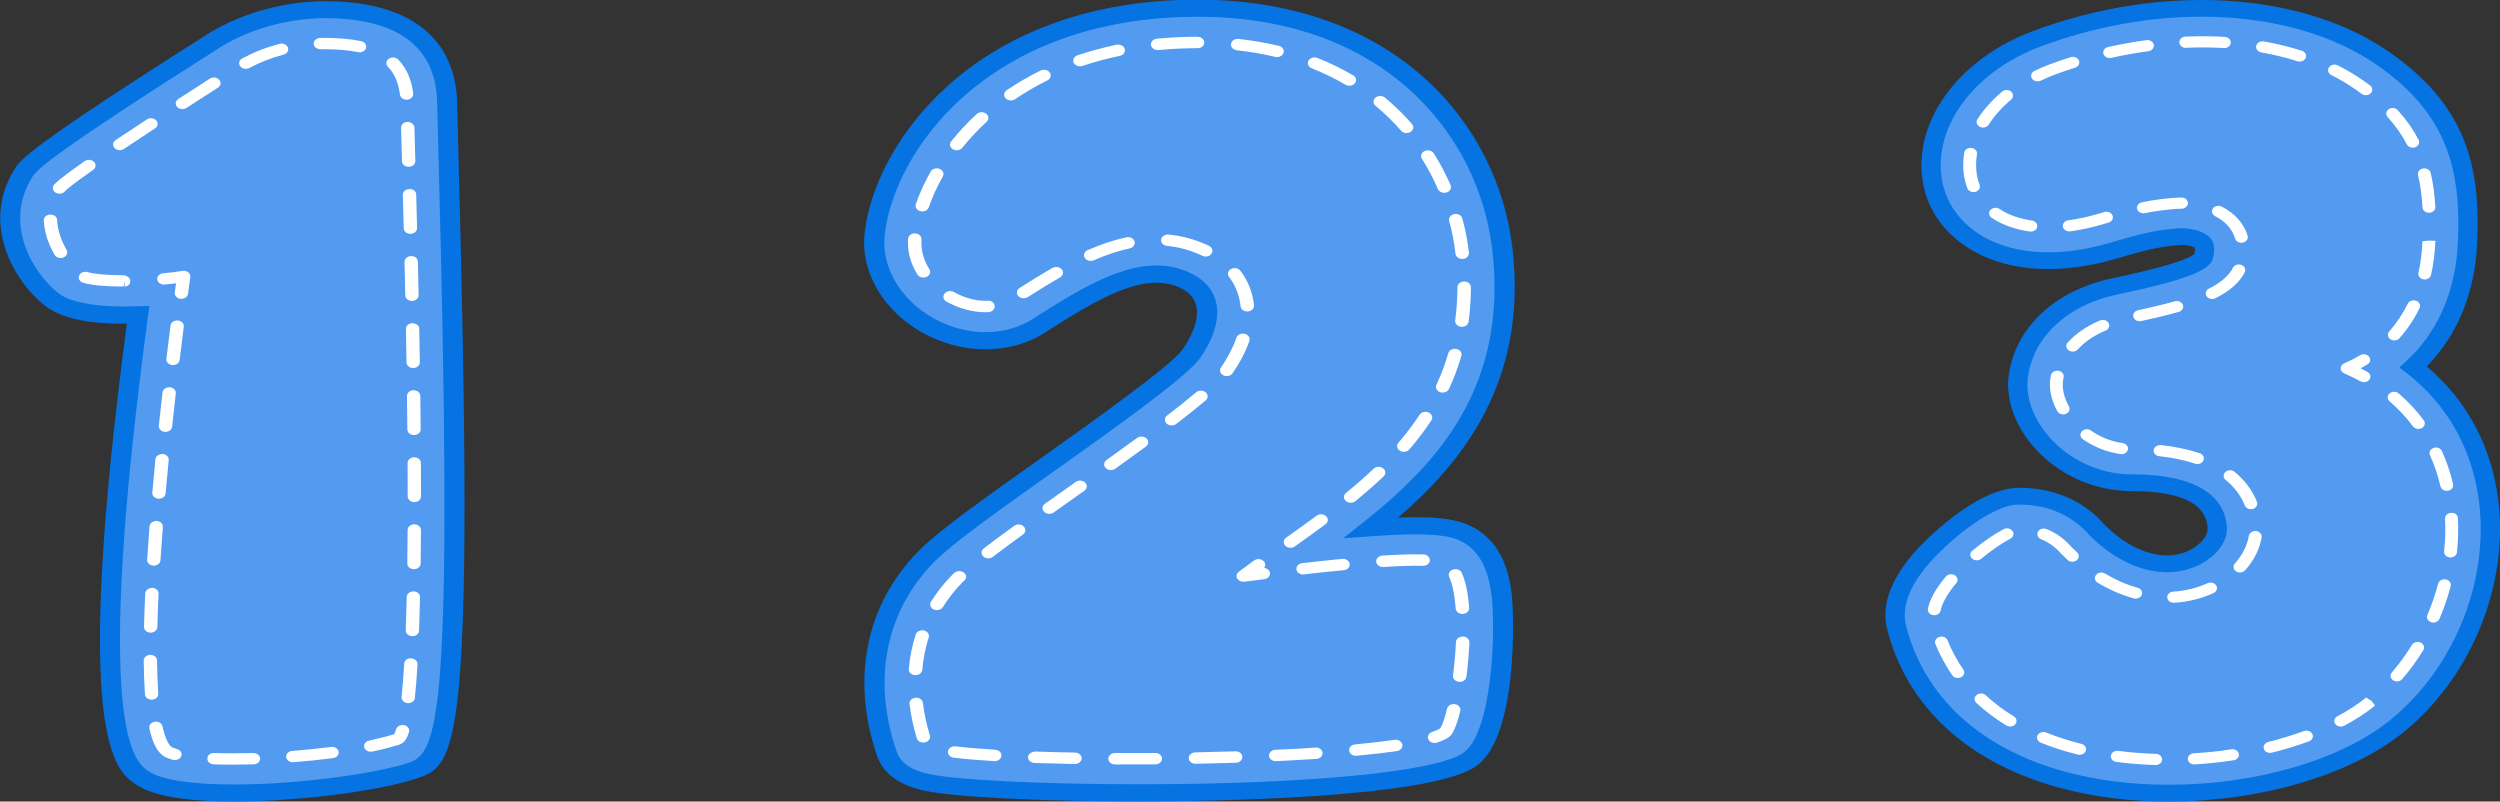 <?xml version="1.0" encoding="UTF-8"?>
<!-- Created with Inkscape (http://www.inkscape.org/) -->
<svg width="3964.6" height="1271.1" version="1.1" viewBox="0 0 3964.6 1271.1" xmlns="http://www.w3.org/2000/svg">
 <rect x="0" y="0" width="3964.6" height="1271.1" fill="#333333" stroke="none"/>
 <g transform="matrix(1.036 0 0 1.013 -1827.9 1.832)" stroke-width=".13">
  <path d="m2289.6 711.8c-0.123 2.976-4.586 6.21-11.358 11.422-5.869 4.508-14.897 11.083-16.375 15.77-1.57 4.998 4.668 5.631 13.071 2.379 13.882-5.372 44.815-18.38 59.733-25.695 26.194-11.208 40.988-37.42 30.113-56.139-16.324-28.065-24.88-37.928-35.725-54.803-2.678-4.161-11.46 5.007-10.896 11.663 1.2 14.264 6.392 17.035 6.279 24.457-0.113 7.235-7.315 8.999-15.759 8.58-38.752-11.814-59.015-22.176-69.439-14.826-7.562 7.065 17.39 18.3 46.375 29.838-36.33-1.363-65.94 0.027-66.012 7.894-0.092 9.31 28.451 15.039 59.097 14.603-25.66 11.654-51.925 19.182-49.545 28.466 1.057 4.152 16.231 1.167 31.108-1.818 14.908-2.994 29.518-5.978 29.333-1.791" fill="#ffc19f"/>
  <path d="m2450.6 230.24c-0.965-35.959-1.621-59.747-1.621-66.474 0-68.372-32.442-149.99-187.03-150.51-56.778 0.499-116.39 14.932-165.31 45.519-280.63 175.48-289.03 198.46-296.07 209.84-49.227 79.66 0.041 163.84 42.589 198.12 27.712 22.408 84.306 26.007 132.61 24.225-86.583 660.62-19.135 707.31 6.761 725.25 24.285 16.83 78.18 23.396 140.34 23.396 97.592 0 215.53-16.189 270.96-34.248 54.634-17.801 82.09-26.729 56.768-975.15" fill="#529bf0"/>
  <path d="m1993 477.03-2.031 15.44c-85.629 653.29-20.356 698.5 1.098 713.34 11.05 7.662 42.712 20.492 130.78 20.492 100.72 0 216.27-17.329 265.58-33.393 47.257-15.396 70.804-65.209 46.836-962.32 0 0-1.611-60.79-1.611-66.786 0-90.672-57.784-136.83-171.77-137.22-55.609 0.49-111.26 15.806-156.53 43.149-274.13 177.46-285.74 196.2-291.3 205.21-45.164 73.067 0.257 150.46 39.501 182.08 19.196 15.529 62.401 22.719 121.54 20.697l17.904-0.659m129.85 775.88c-74.271 0-124.7-8.856-149.89-26.31-32.196-22.292-98.946-68.506-14.395-721.96-60.01 1.319-102.16-9.017-125.85-28.163-45.944-37.001-98.957-127.89-45.657-214.15 8.608-13.917 20.397-32.965 300.41-214.21 50.643-30.595 112.42-47.604 174.31-48.156 176.21 0.588 202.5 102.89 202.5 163.81 0 5.925 1.611 66.162 1.611 66.162 25.568 957.78-1.436 966.6-66.679 987.89-60.431 19.69-181.82 35.104-276.36 35.104" fill="#0573e1"/>
  <path d="m2205.1 72.631c-1.672-4.695-7.377-7.306-12.763-5.854-20.315 5.453-39.552 13.159-57.158 22.871-4.75 2.628-6.166 8.099-3.129 12.242 1.929 2.646 5.243 4.098 8.608 4.098 1.878 0 3.786-0.446 5.489-1.381 16.067-8.865 33.632-15.895 52.213-20.902 5.386-1.434 8.413-6.406 6.741-11.075m-169.96 1098.1c-5.263-1.417-7.336-2.611-7.992-3.083-2.514-1.728-8.895-8.366-14.056-32.466-1.016-4.829-6.3-8.01-11.912-7.092-5.54 0.882-9.193 5.506-8.146 10.335 4.843 22.666 11.645 36.36 21.392 43.096 3.468 2.423 8.269 4.428 14.692 6.148 0.995 0.276 2.011 0.392 3.017 0.392 4.36 0 8.393-2.441 9.747-6.246 1.672-4.678-1.334-9.631-6.741-11.084m116.86 6.317c-21.474 0.624-41.748 0.597-59.651-0.027-6.248-0.232-10.393 3.599-10.629 8.5-0.226 4.9 4.165 9.016 9.788 9.23 9.388 0.33 19.381 0.499 29.826 0.499 10.075 0 20.561-0.16 31.344-0.472 5.643-0.169 10.044-4.277 9.87-9.159-0.195-4.9-4.504-8.268-10.547-8.571m-154.97-83.518c5.622-0.276 9.932-4.49 9.593-9.373-1.057-15.841-1.652-33.295-1.857-51.987-0.062-4.873-4.607-8.812-10.209-8.785-5.622 0.027-10.27 4.054-10.209 8.954 0.205 19.013 0.8 36.743 1.898 52.86 0.318 4.713 4.802 8.348 10.188 8.348l0.595-0.018m-88.707-841.83c-3.601-3.813-10.044-4.33-14.374-1.23-35.448 25.312-43.687 33.188-46.775 36.912-3.314 3.965-2.278 9.524 2.298 12.375 1.806 1.149 3.899 1.684 5.971 1.684 3.16 0 6.279-1.283 8.28-3.671 2.114-2.548 10.547-10.299 43.184-33.589 4.371-3.118 4.986-8.713 1.416-12.482m43.984 177.33c-24.501 0-43.122-1.675-53.854-4.865-5.356-1.586-11.163 0.882-12.958 5.506-1.837 4.642 1.016 9.685 6.341 11.262 12.999 3.858 33.283 5.818 61.754 5.818l1.436-8.865v8.865c5.643 0 8.854-3.965 8.854-8.856 0-4.891-5.93-8.865-11.573-8.865m364.86-366.39c-15.718-3.359-33.817-5.034-55.393-5.105l-7.377 0.098c-5.643 0.178-10.044 4.277-9.87 9.159 0.205 4.891 4.668 8.348 10.547 8.571l6.659-0.098c19.904 0.071 36.433 1.577 50.53 4.588 0.831 0.169 1.652 0.258 2.452 0.258 4.586 0 8.772-2.7 9.911-6.753 1.354-4.74-2.001-9.542-7.459-10.718m81.371 756.4c-5.633-0.01-10.209 3.947-10.229 8.829-0.103 17.846-0.246 35.353-0.441 52.442-0.062 4.9 4.463 8.927 10.106 8.954 5.581 0.027 10.25-3.911 10.311-8.776 0.195-17.124 0.339-34.667 0.441-52.548 0.02-4.882-4.545-8.892-10.188-8.901m-1.18 104.94c-5.54-0.036-10.311 3.867-10.414 8.696-0.39 18.229-0.893 35.736-1.508 52.361-0.185 4.883 4.248 8.981 9.89 9.141h0.318c5.479 0 10.024-3.796 10.209-8.589 0.616-16.696 1.118-34.266 1.518-52.566 0.092-4.9-4.391-8.999-10.014-9.043m-14.138 209.49c-5.304-1.176-11.019 1.524-12.496 6.255-1.693 5.417-3.037 7.546-2.596 7.698-11.163 3.608-24.183 7.012-38.68 10.13-5.469 1.176-8.813 5.978-7.459 10.736 1.159 4.036 5.325 6.736 9.911 6.736 0.8 0 1.631-0.089 2.452-0.258 15.554-3.341 29.548-7.03 41.635-10.959 8.249-2.717 11.922-11.378 14.436-19.485 1.477-4.722-1.754-9.587-7.202-10.852m-531.42-790.89c-0.246-4.882-4.186-8.322-10.609-8.518-5.643 0.196-10.034 4.312-9.808 9.213 0.8 17.57 6.515 36.217 16.549 53.903 1.775 3.127 5.386 4.945 9.152 4.945 1.518 0 3.047-0.285 4.504-0.909 5.058-2.165 7.141-7.466 4.648-11.868-8.772-15.476-13.759-31.647-14.436-46.766m541.99 686.33c-6.341-0.641-10.445 3.537-10.711 8.402-1.129 19.369-2.442 36.859-4.001 52.023-0.503 4.883 3.652 9.177 9.275 9.613 0.297 0.018 0.595 0.036 0.913 0.036 5.222 0 9.665-3.484 10.147-8.09 1.58-15.351 2.914-33.072 4.053-52.682 0.298-4.9-4.053-9.061-9.675-9.302m-122.72 138.62c-19.022 2.539-39.008 4.633-59.364 6.246-5.622 0.454-9.767 4.767-9.244 9.631 0.472 4.606 4.945 8.063 10.147 8.063 0.318 0 0.636-0.018 0.934-0.036 20.797-1.639 41.194-3.787 60.636-6.388 5.561-0.74 9.388-5.257 8.536-10.112-0.841-4.847-5.93-8.134-11.645-7.404m-234.46-667.66c-5.468-0.383-10.65 2.976-11.245 7.858-1.939 15.654-4.053 33.224-6.279 52.29-0.585 4.865 3.509 9.23 9.111 9.711 0.359 0.036 0.698 0.053 1.057 0.053 5.161 0 9.603-3.394 10.126-7.965 2.237-19.031 4.34-36.565 6.279-52.183 0.605-4.865-3.447-9.248-9.049-9.765m354.43-205.75c-5.643 0.107-10.106 4.17-9.993 9.052l1.303 52.504c0.113 4.829 4.658 8.723 10.209 8.669 5.622-0.053 10.322-4.152 10.209-9.052l-1.303-52.495c-0.123-4.9-3.806-8.66-10.424-8.678m-2.75-105.03c-5.643 0.01-10.116 4.17-9.993 9.052l1.395 52.531c0.144 4.829 4.689 8.66 10.209 8.66h0.246c5.633-0.125 10.085-4.178 9.962-9.079l-1.395-52.495c-0.113-4.9-5.263-8.687-10.424-8.669m5.325 210.02c-5.643 0.107-10.116 4.143-10.014 9.043l1.118 52.459c0.103 4.847 4.648 8.749 10.209 8.713 5.643-0.045 10.311-4.125 10.209-9.025l-1.118-52.495c-0.103-4.9-4.484-9.106-10.404-8.696m4.863 314.95c-5.622 0.01-10.229 4.018-10.209 8.918 0.103 17.623 0.154 35.13 0.154 52.442 0 4.9 4.566 8.865 10.209 8.865s10.209-3.965 10.209-8.865c0-17.347-0.062-34.881-0.154-52.548-0.02-4.865-4.586-8.82-10.209-8.812m-21.895-567.73c0.554 4.553 4.986 7.938 10.126 7.938 0.359 0 0.718-0.027 1.098-0.053 5.602-0.508 9.675-4.873 9.07-9.756-2.688-22.194-10.229-39.541-23.003-53.065-3.611-3.769-10.034-4.33-14.374-1.23-4.371 3.118-4.986 8.714-1.426 12.482 10.198 10.754 16.231 25.036 18.509 43.684m20.951 462.74c-5.622 0.027-10.26 4.063-10.198 8.963l0.575 52.459c0.041 4.873 4.607 8.82 10.209 8.803 5.643-0.018 10.25-4.036 10.209-8.936l-0.575-52.531c-0.062-4.847-4.638-8.785-10.219-8.758m-1.765-104.98c-5.653 0.089-10.137 4.098-10.055 8.999l0.893 52.486c0.082 4.847 4.627 8.776 10.219 8.74 5.643-0.036 10.28-4.081 10.209-8.981l-0.903-52.522c-0.103-4.9-4.248-8.304-10.362-8.723m-393.48 212.91c-1.652 17.284-3.242 34.792-4.781 52.415-0.421 4.883 3.807 9.123 9.429 9.507 0.257 0.018 0.523 0.018 0.78 0.018 5.284 0 9.747-3.555 10.168-8.206 1.498-17.561 3.088-35.032 4.74-52.246 0.482-4.873-3.704-9.168-9.306-9.569-5.448-0.071-10.547 3.216-11.029 8.081m15.421-42.694c5.222 0 9.665-3.466 10.147-8.072 1.847-17.97 3.724-35.442 5.602-52.219 0.533-4.865-3.57-9.195-9.193-9.676-5.109-0.142-10.588 3.1-11.142 7.983-1.878 16.812-3.755 34.32-5.612 52.326-0.492 4.883 3.653 9.195 9.255 9.622 0.318 0.018 0.626 0.036 0.944 0.036m-20.407 244.1c-5.058 0.276-10.362 3.617-10.619 8.5-0.841 18.06-1.477 35.665-1.877 52.664-0.123 4.882 4.36 8.99 10.003 9.043 5.551 0.053 10.291-3.84 10.414-8.696 0.4-16.857 1.036-34.364 1.877-52.29 0.215-4.9-4.176-9.016-9.798-9.221m16.334-95.35c0.359-4.882-3.909-9.114-9.531-9.426-4.781-0.24-10.465 3.377-10.845 8.277-1.313 17.596-2.555 35.13-3.652 52.468-0.318 4.882 4.012 9.07 9.634 9.328l0.554 0.018c5.386 0 9.89-3.653 10.188-8.384 1.098-17.258 2.339-34.729 3.652-52.281m-65.961-589.75c2.216 0 4.453-0.624 6.32-1.907 15.338-10.495 31.529-21.418 47.698-32.252 4.463-3.002 5.284-8.562 1.837-12.438-3.509-3.929-9.891-4.571-14.323-1.595-16.211 10.879-32.432 21.837-47.852 32.368-4.422 3.029-5.181 8.598-1.693 12.447 2.011 2.21 5.007 3.377 8.013 3.377m95.848-64.274c2.175 0 4.35-0.588 6.187-1.817l48.242-31.736c4.494-2.967 5.386-8.518 2.001-12.438-3.437-3.893-9.788-4.633-14.323-1.728l-48.283 31.807c-4.494 2.958-5.366 8.518-1.939 12.42 2.001 2.281 5.048 3.493 8.116 3.493m-0.123 253.23c-6.956 1.31-17.226 2.628-29.261 3.751-5.622 0.526-9.675 4.882-9.08 9.756 0.626 4.9 6.064 8.464 11.224 7.876 6.382-0.588 12.302-1.247 17.555-1.925l-1.939 14.478c-0.636 4.865 3.396 9.257 8.998 9.818 0.39 0.027 0.78 0.045 1.17 0.045 5.13 0 9.531-3.341 10.126-7.858l3.499-26.212c0.4-2.842-0.821-5.684-3.252-7.6-2.452-1.925-5.828-2.708-9.039-2.129" fill="#fff"/>
 </g>
 <g transform="matrix(1.048 0 0 1.022 -1910.9 -.563)" stroke-width=".129">
  <path d="m4035 825.64c-21.433-8.518-55.27-12.34-136.41-6.317 115.89-94.352 221.62-219.39 198.44-430.61-20.94-190.82-176.54-381.21-474.37-375.31-318.94 5.898-461.02 217.65-475.68 349.73-6.56 58.972 30.387 118.6 91.898 148.39 52.816 25.57 112.93 23.379 156.89-5.702 86.276-56.923 157.04-98.344 217.91-71.677 17.346 7.636 28.651 18.853 33.554 33.384 7.398 21.793 0 50.767-20.775 81.513-18.741 27.718-139.56 115.54-219.5 173.66-81.448 59.231-151.82 110.38-181.24 140.8-77.342 79.999-99.236 192.02-60.056 307.35l2.272 5.56c13.499 27.905 46.26 35.46 57.025 37.937 42.271 9.747 174.01 16.465 320.63 16.465 207.32 0 444.4-13.436 500.43-50.713 56.286-37.491 54.326-220.64 49.648-257.07-4.227-33.072-15.133-79.126-60.677-97.399" fill="#529bf0"/>
  <path d="m3573.2 412.44c16.171 0 31.902 3.047 47.355 9.818 21.315 9.382 35.213 23.361 41.355 41.518 8.594 25.33 0.696 58.001-22.272 91.991-18.543 27.424-115.96 99.404-222.77 177.06-81.35 59.142-150.95 109.77-179.45 139.22-73.973 76.515-94.788 184.05-57.085 295.04l2.016 4.865c10.267 21.196 36.606 27.254 46.515 29.544 40.914 9.435 171.14 16.01 316.7 16.01 254.54 0 447.3-18.835 491.11-47.978 45.482-30.284 50.304-193.92 43.748-245.03-3.827-29.847-13.338-71.303-51.843-86.779-15.452-6.13-42.866-11.547-128.72-5.159l-43.964 3.27 32.196-26.212c108.81-88.596 216.91-207.74 193.65-419.66-20.294-184.94-170.14-369.25-458.75-363.27-309.03 5.711-446.64 210.18-460.8 337.72-5.981 53.778 27.834 108.23 84.122 135.49 47.415 22.96 101.13 21.178 140.17-4.66 70.223-46.348 130.94-82.796 186.72-82.796m-27.635 831.66c-150.28 0-280.69-6.798-324.56-16.919-33.697-7.733-56.328-23.094-67.212-45.635l-2.595-6.255c-40.913-120.37-17.944-236.88 62.769-320.35 30.207-31.237 100.79-82.547 182.5-141.97 75.028-54.544 199.37-144.94 216.77-170.67 18.345-27.165 25.382-53.047 19.282-71.027-3.71-11.003-12.143-19.271-25.782-25.276-52.817-23.147-119.77 16.349-201.72 70.403-48.89 32.324-115.42 34.908-173.63 6.736-66.754-32.324-106.81-97.132-99.673-161.28 15.153-136.64 161.74-355.66 490.59-361.75 308.37-5.123 468.28 190.15 489.93 387.34 22.377 203.91-74.651 329.28-173.19 416.18 57.425-2.147 83.28 2.334 102.29 9.925 52.633 21.018 64.873 71.748 69.501 108.01 3.437 26.64 11.009 224.77-55.547 269.08-74.548 49.608-409 53.466-509.73 53.466" fill="#0573e1"/>
  <path d="m3450.2 1168.3c-21.094-0.383-41.394-0.918-60.573-1.595-5.244 0.588-10.369 3.644-10.628 8.509-0.219 4.9 4.169 9.016 9.791 9.221 19.341 0.677 61.19 1.595 61.19 1.595 5.545 0 10.09-3.84 10.211-8.669 0.119-4.9-4.369-8.954-9.99-9.061m60.753-440.39c15.833-11.6 31.404-23.12 46.397-34.373 4.268-3.181 4.726-8.794 1.037-12.5-3.689-3.724-10.15-4.098-14.396-0.9-14.914 11.19-30.446 22.666-46.198 34.23-4.306 3.154-4.864 8.749-1.216 12.482 2.013 2.085 4.904 3.154 7.795 3.154 2.332 0 4.666-0.695 6.58-2.094m-302.87 320.3c0.241 0.018 0.479 0.018 0.739 0.018 5.303 0 9.77-3.564 10.169-8.241 1.415-17.293 4.705-34.195 9.75-50.214 1.474-4.722-1.714-9.587-7.159-10.887-5.402-1.247-11.065 1.488-12.54 6.219-5.404 17.124-8.913 35.184-10.428 53.636-0.399 4.882 3.826 9.123 9.47 9.471m222.14-629.49c-3.169-4.072-9.528-5.114-14.176-2.414-16.768 9.818-33.378 20.385-49.766 31.103-4.507 2.94-5.404 8.5-2.015 12.411 1.996 2.317 5.065 3.537 8.157 3.537 2.152 0 4.305-0.579 6.141-1.791 16.11-10.504 32.399-20.893 48.892-30.542 4.684-2.735 5.918-8.259 2.768-12.304m109.99-43.532c-1.396-4.749-6.94-7.707-12.403-6.406-18.722 4.134-37.882 10.647-58.598 19.895-5.024 2.236-6.999 7.582-4.408 11.93 1.794 3.065 5.384 4.811 9.073 4.811 1.575 0 3.169-0.312 4.664-0.989 19.342-8.616 37.107-14.665 54.293-18.47 5.463-1.212 8.773-6.032 7.379-10.772m-182.14 441.31c-16.788 12.482-32.339 24.261-45.999 34.979-4.187 3.288-4.505 8.883-0.736 12.518 2.014 1.933 4.785 2.922 7.576 2.922 2.433 0 4.883-0.757 6.84-2.281 13.538-10.62 28.969-22.283 45.597-34.667 4.289-3.181 4.786-8.776 1.118-12.5-3.629-3.706-10.109-4.152-14.397-0.971m-149.28 266.75c-5.592 0.57-9.69 4.847-9.112 9.711 2.074 17.641 5.802 35.549 11.065 53.208 1.195 3.982 5.342 6.629 9.891 6.629 0.836 0 1.714-0.089 2.57-0.276 5.444-1.23 8.734-6.076 7.319-10.825-5.025-16.794-8.574-33.794-10.548-50.535-0.578-4.882-5.569-8.5-11.185-7.912m120.45 80.631c-23.666-1.452-43.763-3.207-59.736-5.194-5.501-0.659-10.745 2.646-11.564 7.511-0.798 4.847 3.091 9.346 8.654 10.041 16.468 2.049 37.066 3.849 61.211 5.337 0.24 0.018 0.479 0.018 0.739 0.018 5.303 0 9.788-3.564 10.169-8.241 0.4-4.882-3.85-9.123-9.472-9.471m-46.137-263.14c3.669-3.724 2.692-8.856-1.575-12.037-4.347-3.154-11.206-2.299-14.854 1.434l-1.833 1.871c-12.624 13.052-23.629 27.29-32.761 42.285-2.633 4.33-0.718 9.694 4.268 11.983 1.514 0.686 3.15 1.016 4.764 1.016 3.648 0 7.198-1.711 9.033-4.722 8.433-13.89 18.641-27.067 30.306-39.149l2.653-2.682m168.12-152.39-46.636 33.919c-4.306 3.154-4.866 8.74-1.236 12.5 2.014 2.085 4.904 3.154 7.815 3.154 2.333 0 4.666-0.677 6.582-2.076l46.555-33.883c4.327-3.136 4.905-8.731 1.296-12.491-3.609-3.787-10.109-4.294-14.375-1.123m482.4 400.19c-17.185 2.566-37.244 4.954-59.641 7.101-5.602 0.535-9.644 4.918-9.029 9.783 0.575 4.535 5.007 7.894 10.127 7.894 0.38 0 0.759-0.018 1.139-0.053 22.787-2.201 43.266-4.624 60.831-7.235 5.561-0.838 9.296-5.426 8.351-10.237-0.975-4.829-6.279-8.036-11.778-7.252m43.522-287.73c-16.129-0.446-36.761 0.214-61.826 1.835-5.602 0.383-9.829 4.642-9.408 9.524 0.41 4.642 4.884 8.188 10.168 8.188 0.257 0 0.513 0 0.79-0.018 24.275-1.604 44.066-2.219 59.641-1.8h0.318c5.51 0 10.034-3.787 10.209-8.589 0.164-4.9-4.268-8.981-9.89-9.141m60 127.41c-6.105 0.223-10.393 3.635-10.609 8.518-0.759 16.982-2.257 34.489-4.443 52.023-0.626 4.865 3.447 9.23 9.049 9.765 0.38 0.036 0.739 0.053 1.118 0.053 5.14 0 9.562-3.359 10.126-7.912 2.257-17.935 3.765-35.861 4.566-53.244 0.215-4.9-4.166-9.016-9.809-9.204m-11.963 105.01c-5.427-1.007-10.906 2.094-12.066 6.905-6.125 25.873-10.568 30.738-10.568 30.738-2.668 1.782-6.741 3.617-12.066 5.453-5.243 1.818-7.787 6.958-5.715 11.511 1.59 3.484 5.438 5.595 9.49 5.595 1.252 0 2.534-0.205 3.765-0.624 7.172-2.477 12.722-5.061 16.97-7.876 2.965-1.996 9.942-6.646 18.14-41.224 1.118-4.802-2.432-9.489-7.952-10.478m-453.63 75.704h-60.793c-5.622 0-10.187 4.009-10.209 8.892-0.018 4.9 4.547 8.883 10.171 8.901 0 0 47.294-0.018 60.911-0.125 5.644-0.045 10.171-4.045 10.129-8.945-0.039-4.865-4.605-8.723-10.209-8.723m65.121-774.36c2.074 0.927 4.108 1.871 6.082 2.851 1.594 0.793 3.35 1.176 5.083 1.176 3.529 0 6.959-1.586 8.853-4.446 2.811-4.241 1.117-9.658-3.767-12.099-2.253-1.131-4.568-2.201-6.98-3.279-17.445-7.636-35.69-12.447-54.251-14.3-5.384-0.454-10.667 2.94-11.306 7.805-0.638 4.873 3.39 9.266 8.993 9.818 16.149 1.595 32.081 5.8 47.294 12.473m217.78 473.17c-20.756 2.058-41.388 4.321-60.513 6.575-5.602 0.641-9.511 5.105-8.752 9.952 0.677 4.455 5.058 7.689 10.086 7.689 0.462 0 0.913-0.018 1.375-0.08 18.95-2.539 39.521-4.49 60.113-6.513 5.602-0.552 9.634-4.954 8.998-9.818-0.657-4.883-5.787-8.411-11.306-7.805m-206.67-258.46c-3.989-3.43-10.448-3.466-14.436 0.036-12.582 10.994-27.456 23.111-43.846 35.977-4.188 3.297-4.506 8.883-0.739 12.518 2.015 1.942 4.785 2.931 7.579 2.931 2.45 0 4.883-0.766 6.837-2.29 16.709-13.106 31.821-25.437 44.645-36.636 3.966-3.475 3.945-9.088-0.041-12.536m165.94 551.21c-19.35 1.693-39.634 2.459-60.41 3.457-5.643 0.267-9.942 4.455-9.624 9.337 0.297 4.731 4.802 8.384 10.188 8.384 0 0 41.881-2.183 61.446-3.519 5.622-0.365 9.809-4.642 9.367-9.524-0.41-4.882-5.345-8.624-10.968-8.134m-120.98 5.889c-20.017 0.65-40.273 1.194-60.612 1.604-5.642 0.125-10.088 4.179-9.969 9.079 0.139 4.829 4.686 8.651 10.209 8.651 0 0 41.034-0.953 61.132-1.604 5.643-0.196 10.034-4.312 9.829-9.195-0.215-4.883-4.35-8.624-10.588-8.535m343.6-213.2 0.636-0.018c5.643-0.312 9.911-4.517 9.552-9.4-1.693-23.2-5.458-41.518-11.204-54.437-2.031-4.571-7.931-6.771-13.204-5.087-5.263 1.764-7.869 6.887-5.858 11.458 5.007 11.253 8.331 27.789 9.891 49.172 0.339 4.713 4.843 8.313 10.188 8.313m-92.832-749.78c1.99 2.352 5.079 3.599 8.208 3.599 2.124 0 4.248-0.57 6.064-1.728 4.545-2.913 5.51-8.446 2.155-12.402-12.435-14.647-26.183-28.395-40.814-40.877-4.022-3.394-10.465-3.341-14.456 0.125-3.95 3.493-3.868 9.106 0.144 12.554 13.871 11.805 26.902 24.831 38.7 38.73m-1.795 496.57c1.816 1.149 3.909 1.702 6.002 1.702 3.15 0 6.258-1.265 8.249-3.653 12.363-14.754 23.608-29.972 33.427-45.278 2.75-4.277 0.975-9.676-3.95-12.055-4.945-2.37-11.152-0.882-13.882 3.43-9.429 14.665-20.212 29.294-32.103 43.478-3.304 3.947-2.308 9.507 2.257 12.375m-82.326-567.97c1.775 1.078 3.806 1.595 5.817 1.595 3.232 0 6.402-1.327 8.372-3.804 3.232-4.018 2.083-9.542-2.544-12.331-16.97-10.246-35.15-19.343-54.059-27.014-5.058-2.04-11.204-0.151-13.574 4.277-2.39 4.437-0.185 9.72 4.925 11.796 17.862 7.234 35.027 15.823 51.064 25.481m0.533 645.93c2.021 1.818 4.689 2.717 7.356 2.717 2.555 0 5.109-0.829 7.079-2.468 15.79-13.231 29.795-25.82 42.774-38.462 3.745-3.653 3.386-9.257-0.821-12.518-4.227-3.27-10.691-2.94-14.415 0.713-12.64 12.331-26.276 24.582-41.696 37.482-4.063 3.412-4.186 9.025-0.277 12.536m139.39-483.97c1.518 3.564 5.427 5.782 9.572 5.782 1.18 0 2.37-0.178 3.55-0.561 5.284-1.693 7.972-6.78 6.022-11.386-7.244-16.99-15.769-33.553-25.383-49.225-2.667-4.348-8.895-5.96-13.82-3.653-4.966 2.299-6.854 7.671-4.207 12.001 9.172 14.959 17.35 30.782 24.265 47.042m28.02 248.06c-5.51-1.105-11.029 1.746-12.343 6.495-4.709 16.625-10.773 33.135-17.986 49.083-2.052 4.553 0.533 9.703 5.776 11.502 1.221 0.41 2.493 0.606 3.735 0.606 4.063 0 7.91-2.129 9.511-5.631 7.531-16.67 13.851-33.954 18.776-51.337 1.365-4.74-1.99-9.56-7.469-10.718m-11.009-198.61c4.484 16.902 7.695 34.026 9.552 50.918 0.513 4.588 4.966 8.019 10.147 8.019 0.339 0 0.657-0.01 0.995-0.036 5.612-0.374 9.737-4.793 9.193-9.676-1.949-17.659-5.325-35.567-9.993-53.208-1.272-4.776-6.638-7.76-12.24-6.646-5.479 1.087-8.906 5.845-7.654 10.629m22.654 93.88c-5.643 0-10.209 3.965-10.209 8.865-0.021 17.57-1.139 34.934-3.355 51.613-0.636 4.865 3.396 9.248 8.988 9.818 0.4 0.036 0.78 0.053 1.18 0.053 5.109 0 9.531-3.341 10.137-7.867 2.267-17.329 3.447-35.371 3.468-53.618 0-4.882-4.576-8.865-10.209-8.865m-262.82 413.19c2.319 0 4.648-0.677 6.546-2.058 15.41-11.199 30.985-22.595 46.457-34.355 4.248-3.216 4.678-8.812 0.954-12.5-3.704-3.706-10.188-4.036-14.395-0.829-15.359 11.654-30.81 22.969-46.098 34.07-4.33 3.154-4.904 8.749-1.303 12.482 2.042 2.112 4.925 3.19 7.839 3.19m-75.523-374.79c0.431 4.624 4.904 8.126 10.147 8.126 0.297 0 0.595-0.018 0.882-0.036 5.622-0.419 9.788-4.713 9.306-9.578-1.939-19.726-8.875-37.759-20.633-53.591-3.058-4.116-9.429-5.301-14.097-2.646-4.75 2.646-6.125 8.134-3.058 12.242 9.932 13.382 15.79 28.689 17.452 45.483m-5.581-397.13c19.997 2.236 39.511 5.667 57.979 10.184 0.934 0.223 1.857 0.33 2.77 0.33 4.463 0 8.557-2.548 9.829-6.459 1.518-4.713-1.631-9.613-7.059-10.941-19.442-4.749-39.932-8.348-60.934-10.7-5.602-0.641-10.722 2.807-11.419 7.671-0.718 4.847 3.232 9.293 8.834 9.916m-478.89 249.73c0.956 0.24 1.934 0.365 2.871 0.365 4.426 0 8.493-2.512 9.791-6.37 5.422-16.019 12.561-32.119 21.275-47.88 2.433-4.41 0.277-9.694-4.807-11.823-4.965-2.058-11.165-0.276-13.618 4.178-9.171 16.598-16.708 33.607-22.43 50.535-1.595 4.695 1.513 9.631 6.918 10.994m98.757 156.74 3.948-0.089c5.641-0.241 9.967-4.419 9.67-9.302-0.299-4.882-4.625-9.213-10.708-8.393l-2.91 0.053c-15.971 0-32.619-4.713-48.112-13.632-4.686-2.7-11.006-1.595-14.157 2.495-3.112 4.09-1.816 9.596 2.871 12.295 18.863 10.834 39.398 16.572 59.398 16.572m38.182-328.65c2.251 0 4.506-0.641 6.4-1.96 15.353-10.718 31.763-20.519 48.75-29.09 4.885-2.459 6.54-7.894 3.708-12.117-2.832-4.277-9.112-5.693-13.956-3.225-17.886 9.043-35.152 19.325-51.302 30.613-4.386 3.065-5.086 8.642-1.555 12.464 2.014 2.183 4.984 3.314 7.955 3.314m-81.949 77.362c3.27 0 6.479-1.372 8.454-3.902 11.066-14.193 23.427-27.753 36.748-40.307 3.808-3.599 3.549-9.213-0.599-12.536-4.167-3.27-10.586-3.047-14.434 0.526-13.979 13.204-26.98 27.459-38.624 42.383-3.15 4.045-1.933 9.56 2.733 12.313 1.754 1.034 3.747 1.524 5.721 1.524m-50.446 197.52c1.637 0 3.273-0.321 4.807-1.034 4.965-2.308 6.859-7.671 4.208-12.001-8.016-13.052-12.064-26.853-12.043-41.037 0-1.711 0.059-3.412 0.158-5.141 0.319-4.882-4.005-9.07-9.63-9.328-5.381-0.508-10.426 3.475-10.747 8.357-0.138 2.049-0.197 4.09-0.197 6.094-0.021 16.884 4.965 33.954 14.434 49.403 1.835 2.994 5.363 4.686 9.011 4.686m459.07 152.87c3.509 0 6.915-1.568 8.813-4.392 11.306-16.848 19.843-33.732 25.362-50.178 1.58-4.695-1.539-9.613-6.956-10.994-5.53-1.319-11.091 1.345-12.661 6.041-5.048 15.066-12.928 30.595-23.372 46.196-2.849 4.241-1.196 9.658 3.669 12.117 1.615 0.838 3.39 1.212 5.144 1.212m-222.12-480.64c1.257 0 2.553-0.214 3.788-0.624 18.004-6.255 36.988-11.52 56.428-15.654 5.482-1.158 8.834-5.96 7.477-10.718-1.337-4.74-6.72-7.618-12.343-6.495-20.357 4.33-40.256 9.836-59.138 16.385-5.223 1.818-7.776 6.976-5.702 11.529 1.595 3.466 5.443 5.577 9.489 5.577m117.52-25.232c0.398 0 0.777-0.018 1.176-0.053 15.473-1.541 31.583-2.468 47.852-2.771l11.604-0.098c5.644 0 9.949-3.965 9.949-8.865 0-4.9-4.805-8.865-10.448-8.865l-11.543 0.107c-16.908 0.303-33.638 1.274-49.728 2.869-5.602 0.552-9.63 4.954-8.994 9.818 0.598 4.517 5.027 7.858 10.132 7.858m161.2 803.5c2.349-3.225 2.134-7.52-0.852-10.549-3.714-3.706-10.106-4.116-14.395-0.971-7.88 5.854-15.616 11.689-23.198 17.543-3.324 2.584-4.34 6.753-2.493 10.299 1.683 3.19 5.345 5.176 9.296 5.176 0.441 0 0.882-0.018 1.313-0.062 2.955-0.347 30.431-3.885 30.431-3.885 5.561-0.722 9.429-5.23 8.608-10.077-0.677-3.982-4.319-6.958-8.711-7.475" fill="#fff"/>
 </g>
 <g transform="translate(-1764.7 1.4258e-5)" stroke-width=".133">
  <path d="m5585.5 794.26-18.119 2.486c-3.889 0.535-4.504 17.596-2.278 29.829 2.226 12.224 7.192 21.704 11.091 21.169l25.506-3.599-16.2-49.884" fill="#c98b00"/>
  <path d="m5505.1 851.95c0.4 2.637-2.719 5.657-7.397 10.513-4.063 4.196-10.362 10.335-10.783 14.54-0.441 4.49 4.802 4.838 11.163 1.675 10.496-5.23 33.724-17.801 44.743-24.786 19.638-10.825 27.343-34.578 15.195-50.829-18.201-24.376-26.922-32.85-38.721-47.461-2.904-3.608-8.567 4.82-6.966 10.718 3.417 12.616 8.157 14.906 9.326 21.49 1.139 6.424-4.484 8.232-11.491 8.143-33.888-9.204-52.326-17.73-59.641-10.852-5.017 6.522 17.411 15.663 43.225 24.947-30.113-0.01-54.234 2.21-52.951 9.195 1.518 8.268 25.968 12.411 51.094 11.003-19.114 11.199-39.429 18.746-35.899 26.907 1.58 3.653 13.522 0.508 25.229-2.628 11.768-3.154 23.3-6.308 23.875-2.575" fill="#ffc19f"/>
  <path d="m5709.2 779.98c-13.594-81.121-54.429-149.22-117.5-198.08 52.5-48.103 82.469-115.65 86.111-196.97 5.191-116.2-15.626-210.37-134.11-292.32-134.58-93.078-349.94-105.36-548.67-31.281-109.19 40.699-177.79 130.8-166.85 219.11 5.602 45.287 32.503 83.42 75.728 107.33 55.106 30.488 130.66 33.919 212.61 9.587 50.704-15.013 70.875-19.325 102.89-21.971 14.333-1.14 31.016 2.869 37.582 9.266 4.022 3.929 4.761 11.288 2.155 21.864-4.586 18.594-100.83 39.149-132.48 45.902l-9.952 2.129c-83.362 17.908-141.3 71.98-151.23 141.06-5.53 38.347 11.666 81.406 46.016 115.21 35.376 34.801 84.224 54.767 134.03 54.767 60.544 0 133.17 12.554 135.35 72.319 0.698 19.735-19.843 41.723-47.791 51.132-45.246 15.218-98.403-3.653-143.6-49.403-30.236-34.542-72.661-52.789-122.69-52.789-63.283 0-146.67 89.086-147.51 89.977-39.952 43.069-55.763 82.627-47.011 117.62 29.661 118.22 123.2 204.24 263.37 242.22 52.849 14.327 110.44 21.124 168.42 21.124 138.02 0 278.21-38.587 361.72-106.33 108.31-87.83 165.95-237.12 143.4-371.49" fill="#529bf0"/>
  <path d="m4966.8 800.16c-46.2 0-113.55 61.396-135.61 85.042-36.884 39.754-51.679 75.562-43.964 106.43 28.461 113.34 118.3 195.86 252.99 232.36 50.263 13.614 105.39 20.519 163.85 20.519 138.52 0 273.12-39.371 351.28-102.74 104.82-85.015 160.53-229.63 138.69-359.87-12.968-77.353-51.884-143.09-112.53-190.08l-11.789-9.123 10.865-9.943c50.13-45.929 78.468-111.05 81.936-188.35 4.997-112.15-14.918-202.92-128.35-281.39-130.24-90.067-339.47-101.63-533.09-29.464-103.07 38.418-167.9 122.91-157.65 205.46 5.079 41.216 29.487 75.838 68.721 97.533 51.146 28.315 122.01 31.219 199.43 8.223 52.079-15.405 72.948-19.859 106.37-22.63 16.621-1.327 39.439 2.931 50.458 13.667 7.582 7.395 9.46 18.354 5.705 33.5-4.063 16.518-29.548 31.656-143.79 56.032l-9.932 2.129c-77.042 16.536-130.58 66.278-139.71 129.79-4.986 34.631 10.824 73.798 42.312 104.77 32.452 31.95 77.113 50.268 122.53 50.268 128.39 0 149.51 53.377 150.66 85.202 0.903 25.544-23.3 52.433-57.579 63.944-50.766 17.088-110.96-2.735-160.74-53.136-27.774-31.718-66.002-48.147-111.06-48.147m237.27 470.95c-61.57 0-119.77-7.306-172.99-21.73-145.65-39.478-242.87-128.99-273.75-252.08-9.788-39.131 7.038-82.476 50.048-128.81 3.611-3.876 89.107-94.94 159.43-94.94 55.014 0 101.64 20.073 134.87 58.046 40.414 40.841 87.609 57.805 125.89 45.047 21.464-7.217 38.505-24.412 38.003-38.32-1.426-39.434-41.809-59.436-120.03-59.436-54.193 0-107.23-21.606-145.51-59.266-37.213-36.6-55.793-83.58-49.73-125.65 10.722-74.715 73.092-133.08 162.76-152.34l9.942-2.129c103.11-21.989 119.28-34.034 121.79-37.206 1.426-6.789 0.226-9.489 0.226-9.489-1.734-1.541-12.979-5.23-24.203-4.17-30.492 2.53-50.007 6.7-99.336 21.312-86.46 25.66-166.65 21.748-225.79-10.959-47.237-26.132-76.6-67.739-82.726-117.13-11.645-94.049 60.739-189.76 176.04-232.75 203.79-75.927 425.36-62.982 564.24 33.099 123.5 85.434 145.24 183.01 139.87 303.25-3.509 78.448-31.088 145.77-79.976 195.62 59.661 50.401 98.023 118.22 111.22 196.99 23.228 138.48-36.289 292.46-148.1 383.13-83.588 67.811-226.21 109.92-372.18 109.92" fill="#0573e1"/>
  <path d="m5183.6 1195.5c-20.171-0.606-40.27-2.219-59.733-4.758-5.407-0.829-10.783 2.575-11.604 7.439-0.841 4.838 2.996 9.355 8.577 10.086 20.212 2.646 41.091 4.321 62.042 4.963h0.359c5.489 0 10.014-3.769 10.209-8.553 0.205-4.9-4.207-8.999-9.85-9.177m-32.052-246.13c4.319 0 8.351-2.406 9.726-6.174 1.713-4.678-1.282-9.649-6.638-11.137-17.514-4.829-34.914-12.393-51.761-22.523-4.586-2.824-11.009-1.791-14.2 2.245-3.211 4.018-2.052 9.542 2.596 12.331 18.499 11.137 37.746 19.494 57.178 24.849 1.036 0.276 2.072 0.41 3.099 0.41m151.76 238.89c-19.586 3.314-39.737 5.087-59.651 6.299-5.622 0.347-9.87 4.588-9.47 9.471 0.38 4.678 4.863 8.241 10.168 8.241 0.236 0 0.492 0 0.739-0.01 20.612-1.265 41.388-3.466 61.724-6.548 5.561-0.829 9.275-5.417 8.3-10.255-0.975-4.847-6.32-8.126-11.809-7.199m-23.988-259.63c-2.606-4.33-8.772-5.969-13.769-3.751-16.949 7.68-35.253 12.17-54.439 13.329-5.622 0.347-9.87 4.588-9.47 9.471 0.38 4.678 4.863 8.241 10.168 8.241 0.257 0 0.503 0 0.739-0.018 21.997-1.354 42.989-6.495 62.452-15.307 5.007-2.263 6.936-7.618 4.319-11.966m63.252-86.485c-5.315-0.543-10.732 2.7-11.532 7.546-2.473 15.262-10.126 30.444-22.151 43.915-3.447 3.876-2.627 9.435 1.816 12.447 1.877 1.247 4.073 1.853 6.258 1.853 3.058 0 6.064-1.176 8.075-3.43 14.2-15.912 23.27-33.999 26.224-52.326 0.78-4.847-3.099-9.426-8.69-10.005m-436 44.013c16.159-13.364 32.986-24.947 46.159-31.771 4.843-2.513 6.443-7.965 3.55-12.153-2.904-4.241-9.213-5.595-13.994-3.083-14.436 7.475-32.585 19.931-49.791 34.159-4.083 3.377-4.248 8.99-0.359 12.536 2.021 1.835 4.709 2.753 7.397 2.753 2.534 0 5.068-0.811 7.038-2.441m7.161 216.38c-3.868-3.582-10.332-3.724-14.436-0.41-4.104 3.359-4.33 8.963-0.482 12.536 14.179 13.124 30.236 25.187 47.719 35.888 1.796 1.096 3.848 1.613 5.879 1.613 3.211 0 6.361-1.319 8.362-3.76 3.222-4.018 2.124-9.542-2.483-12.358-16.364-9.988-31.364-21.285-44.559-33.509m73.194-752.85c-20.038-2.842-37.326-8.999-51.382-18.336-4.463-2.976-10.865-2.227-14.313 1.666-3.427 3.893-2.555 9.453 1.908 12.429 16.775 11.119 37.131 18.425 60.513 21.73 0.544 0.089 1.098 0.125 1.662 0.125 4.904 0 9.224-3.083 10.044-7.448 0.913-4.829-2.873-9.382-8.434-10.166m-89.302-45.448c5.345-1.559 8.208-6.584 6.423-11.217-2.339-6.05-3.95-12.5-4.791-19.209-0.513-4.098-0.759-8.206-0.759-12.304 0-5.667 0.462-11.297 1.395-16.884 0.8-4.847-3.068-9.328-8.649-10.041-5.581-0.57-10.773 2.646-11.563 7.511-1.057 6.424-1.601 12.919-1.601 19.414 0 4.74 0.287 9.489 0.882 14.228 0.995 7.983 2.924 15.69 5.735 22.924 1.436 3.706 5.407 6.041 9.675 6.041 1.077 0 2.175-0.151 3.252-0.463m167.84 875.45c-19.576-4.9-38.362-10.959-55.814-17.988-5.14-2.076-11.183-0.125-13.553 4.294-2.37 4.446-0.154 9.711 4.945 11.77 18.406 7.431 38.187 13.801 58.758 18.96 0.934 0.24 1.898 0.347 2.832 0.347 4.442 0 8.516-2.53 9.808-6.406 1.56-4.713-1.56-9.622-6.977-10.977m503.16-555.8c-4.012-3.466-10.475-3.395-14.446 0.071-3.96 3.484-3.919 9.088 0.082 12.536 13.841 11.894 26.306 25.241 37.048 39.683 1.96 2.637 5.243 4.054 8.577 4.054 1.908 0 3.827-0.454 5.54-1.417 4.73-2.673 6.084-8.161 3.027-12.268-11.542-15.512-24.942-29.847-39.829-42.659m21.074 398.83c-9.531 15.494-20.243 30.194-31.867 43.71-3.365 3.92-2.452 9.471 2.072 12.402 1.837 1.194 3.971 1.764 6.105 1.764 3.109 0 6.176-1.23 8.177-3.564 12.24-14.22 23.505-29.678 33.54-45.973 2.647-4.312 0.769-9.676-4.217-12.001-4.925-2.263-11.142-0.668-13.81 3.662m30.267-586.65c3.786-16.714 6.022-33.99 6.874-52.834l0.062-1.292-10.209-0.347-10.27 0.953c-0.79 17.917-2.934 34.293-6.484 50.107-1.088 4.793 2.514 9.453 8.064 10.388 0.657 0.125 1.313 0.169 1.97 0.169 4.771 0 9.049-2.922 9.993-7.145m-201.59 723.29c-17.76 6.531-36.782 12.331-56.542 17.267-5.407 1.345-8.536 6.263-6.977 10.976 1.293 3.876 5.366 6.406 9.809 6.406 0.934 0 1.877-0.107 2.832-0.347 20.54-5.123 40.311-11.164 58.82-17.953 5.202-1.907 7.633-7.119 5.438-11.618-2.206-4.535-8.208-6.611-13.379-4.731m225.09-240.44c-5.561-1.194-10.968 1.925-12.22 6.664-4.453 16.884-10.188 33.625-17.072 49.778-1.949 4.588 0.739 9.703 6.023 11.395 1.18 0.383 2.37 0.552 3.55 0.552 4.145 0 8.054-2.21 9.572-5.782 7.192-16.875 13.194-34.364 17.822-51.996 1.252-4.776-2.175-9.515-7.675-10.611m-133.55-770.06c1.939 1.443 4.309 2.147 6.659 2.147 2.873 0 5.725-1.034 7.736-3.083 3.694-3.724 3.201-9.31-1.067-12.5-3.652-2.717-7.428-5.435-11.306-8.099-12.486-8.642-25.906-16.607-39.901-23.673-4.863-2.477-11.122-1.051-13.953 3.225-2.832 4.223-1.18 9.658 3.704 12.117 13.143 6.629 25.722 14.095 37.428 22.194 3.683 2.548 7.254 5.096 10.701 7.671m7.12 957.33c-12.938 10.513-28.276 20.501-45.574 29.731-4.812 2.548-6.3 8.018-3.355 12.188 1.919 2.717 5.263 4.232 8.69 4.232 1.837 0 3.673-0.419 5.345-1.319 18.468-9.836 34.894-20.554 49.094-32.083l-5.746-7.484-8.454-5.266m65.94-624.46c-7.818 16.091-17.668 30.845-29.272 43.844-3.447 3.876-2.637 9.453 1.816 12.447 1.867 1.247 4.063 1.853 6.258 1.853 3.047 0 6.064-1.176 8.075-3.43 12.681-14.229 23.423-30.31 31.939-47.818 2.196-4.499-0.236-9.72-5.438-11.618-5.171-1.835-11.163 0.169-13.379 4.722m7.931-247.49c1.416 0 2.832-0.258 4.207-0.775 5.13-2.031 7.418-7.279 5.109-11.743-8.731-16.777-19.566-32.172-33.078-47.025-3.509-3.885-9.932-4.508-14.343-1.47-4.422 3.029-5.181 8.598-1.693 12.447 12.486 13.73 22.449 27.914 30.492 43.354 1.713 3.27 5.417 5.212 9.306 5.212m71.686 587.5c-0.246-4.882-4.391-9.034-10.65-8.446-5.643 0.205-9.993 4.357-9.737 9.239 0.287 5.542 0.441 11.101 0.421 16.679 0 11.6-0.636 23.423-1.908 35.148-0.523 4.882 3.601 9.275 9.213 9.658 0.318 0.027 0.657 0.036 0.975 0.036 5.202 0 9.644-3.448 10.147-8.027 1.313-12.286 1.99-24.679 1.99-36.779 0.02-5.854-0.133-11.689-0.451-17.507m-436.1-338.23c-1.785-4.66-7.582-7.19-12.886-5.684-19.863 5.667-40.598 10.317-58.235 14.148-5.468 1.194-8.803 6.005-7.438 10.754 1.149 4.036 5.315 6.718 9.901 6.718 0.821 0 1.642-0.089 2.483-0.258 17.996-3.902 39.152-8.678 59.63-14.496 5.366-1.524 8.29-6.548 6.546-11.181m5.058-407.71c20.181-0.864 40.178-0.74 59.938 0.437 0.236 0.018 0.472 0.018 0.718 0.018 5.304 0 9.788-3.582 10.168-8.259 0.38-4.883-3.868-9.123-9.49-9.453-20.581-1.212-41.337-1.372-62.329-0.436-5.643 0.24-9.973 4.401-9.696 9.284 0.267 4.882 5.151 9.123 10.691 8.411m92.955 355.99c2.237-4.49-0.144-9.711-5.304-11.672-5.12-1.871-11.183 0.107-13.44 4.606-6.156 12.34-18.601 23.147-38.023 33.001-4.863 2.477-6.495 7.894-3.642 12.135 1.888 2.807 5.325 4.383 8.813 4.383 1.754 0 3.529-0.401 5.161-1.212 23.269-11.823 38.464-25.312 46.436-41.242m-135.52 291.7c20.971 2.227 40.096 6.228 56.83 11.841 1.211 0.41 2.452 0.606 3.683 0.606 4.083 0 7.962-2.147 9.511-5.667 2.052-4.571-0.554-9.694-5.817-11.458-18.304-6.165-39.059-10.513-61.734-12.919-5.304-0.535-10.67 2.86-11.368 7.725-0.698 4.847 3.293 9.275 8.895 9.872m85.024-392.73c-2.873 4.223-1.241 9.667 3.601 12.135 16.529 8.455 27.199 20.385 31.703 35.478 1.2 3.983 5.345 6.638 9.89 6.638 0.841 0 1.713-0.089 2.575-0.276 5.458-1.247 8.731-6.076 7.295-10.825-5.838-19.512-20.058-35.531-41.091-46.276-4.863-2.477-11.132-1.096-13.974 3.127m344.22 391.08c7.09 15.636 12.722 32.252 16.703 49.377 0.975 4.214 5.243 7.119 9.993 7.119 0.677 0 1.354-0.053 2.031-0.169 5.54-0.971 9.111-5.649 7.992-10.442-4.227-18.166-10.188-35.79-17.739-52.397-2.072-4.571-7.992-6.807-13.246-4.989-5.243 1.809-7.808 6.949-5.735 11.502m-764.97 293.6c-1.878-4.588-7.685-7.03-13.02-5.417-5.304 1.63-8.116 6.682-6.248 11.306 7.079 17.507 16.077 34.195 26.737 49.608 1.919 2.771 5.304 4.294 8.762 4.294 1.796 0 3.601-0.419 5.263-1.265 4.822-2.53 6.392-7.965 3.488-12.17-9.952-14.371-18.365-29.972-24.983-46.356m471.39-213.86c1.478 3.653 5.417 5.943 9.624 5.943 1.118 0 2.257-0.16 3.376-0.508 5.325-1.613 8.136-6.664 6.259-11.288-7.356-18.265-19.34-34.266-35.633-47.595-4.104-3.323-10.568-3.19-14.436 0.383-3.868 3.564-3.663 9.177 0.441 12.536 13.882 11.333 24.08 24.982 30.369 40.53m281.79-472.61c0.257 4.749 4.761 8.428 10.188 8.428l0.503-0.01c5.643-0.24 9.962-4.401 9.685-9.284-1.118-19.806-3.55-37.482-7.418-54.001-1.129-4.802-6.679-7.947-12.045-6.932-5.52 0.989-9.09 5.667-7.972 10.46 3.673 15.636 5.981 32.431 7.059 51.337m-255.69-245.87c19.894 3.519 39.172 8.25 57.322 14.024 1.17 0.383 2.35 0.561 3.53 0.561 4.145 0 8.054-2.219 9.562-5.8 1.96-4.606-0.749-9.702-6.033-11.377-19.104-6.112-39.398-11.084-60.318-14.79-5.448-0.971-10.906 2.112-12.045 6.932-1.118 4.793 2.452 9.471 7.982 10.451m-354.76 45.956c1.693 0 3.417-0.365 4.986-1.123 7.141-3.466 14.579-6.655 22.274-9.524 10.588-3.947 21.33-7.636 32.216-11.084 5.304-1.675 8.044-6.753 6.105-11.36-1.939-4.588-7.777-6.958-13.081-5.292-11.245 3.546-22.346 7.377-33.273 11.44-8.351 3.1-16.436 6.566-24.203 10.344-4.935 2.388-6.679 7.787-3.929 12.064 1.867 2.905 5.335 4.535 8.906 4.535m40.137 230.4c0.78 4.383 5.13 7.52 10.075 7.52 0.513 0 1.036-0.036 1.57-0.107 16.806-2.236 34.402-6.076 52.356-11.404l8.362-2.459c5.335-1.559 8.229-6.584 6.454-11.226-1.785-4.633-7.592-7.119-12.917-5.604l-8.577 2.539c-16.744 4.971-33.15 8.553-48.786 10.629-5.561 0.748-9.388 5.266-8.536 10.112m-126.59-157.14c3.571 0 7.059-1.648 8.926-4.562 9.142-14.282 21.094-27.646 35.52-39.737 4.063-3.412 4.186-9.017 0.277-12.536-3.93-3.528-10.393-3.599-14.436-0.241-15.893 13.32-29.087 28.083-39.203 43.897-2.75 4.277-0.975 9.676 3.95 12.046 1.58 0.766 3.273 1.131 4.966 1.131m218.08 517.8c0.544 0.071 1.057 0.107 1.601 0.107 4.925 0 9.275-3.118 10.065-7.493 0.882-4.838-2.934-9.373-8.516-10.13-17.657-2.405-35.027-9.284-50.202-19.895-4.35-3.065-10.824-2.495-14.354 1.345-3.529 3.813-2.832 9.391 1.549 12.473 17.955 12.554 38.659 20.706 59.856 23.592m-285.42 248.26c2.473-12.117 11.091-27.201 24.901-43.648 3.334-3.947 2.339-9.507-2.206-12.375-4.525-2.896-10.906-2.049-14.261 1.916-15.893 18.897-25.486 36.048-28.533 51.025-0.975 4.82 2.719 9.426 8.28 10.273 0.595 0.107 1.19 0.134 1.796 0.134 4.843 0 9.152-3.029 10.024-7.324m268.15-876.3c0.841 0 1.703-0.089 2.555-0.276 19.484-4.383 39.295-7.965 58.902-10.629 5.581-0.766 9.388-5.301 8.516-10.13-0.903-4.865-6.207-8.152-11.666-7.395-20.284 2.771-40.763 6.459-60.852 10.976-5.468 1.23-8.762 6.076-7.346 10.807 1.2 4 5.345 6.646 9.89 6.646m-73.05 506.17c0.934-4.829-2.791-9.417-8.331-10.246-5.622-0.9-10.855 2.406-11.809 7.234-0.38 1.942-0.718 3.929-1.016 5.943-0.441 2.94-0.636 5.952-0.636 9.017 0 13.4 4.063 27.914 11.778 41.937 1.754 3.19 5.407 5.034 9.213 5.034 1.478 0 2.975-0.276 4.412-0.864 5.079-2.111 7.233-7.386 4.802-11.823-6.402-11.636-9.788-23.494-9.788-34.284 0-2.299 0.154-4.553 0.472-6.771l0.903-5.176m71.337-85.915c-2.432-4.392-8.516-6.246-13.635-4.116-20.735 8.687-37.982 20.465-51.238 34.97-3.509 3.831-2.78 9.409 1.652 12.456 1.867 1.292 4.104 1.916 6.341 1.916 3.006 0 5.982-1.14 7.992-3.359 11.327-12.393 26.183-22.488 44.148-30.016 5.058-2.138 7.192-7.431 4.74-11.85m45.246-180.86c1.098 4.072 5.304 6.825 9.932 6.825 0.769 0 1.549-0.071 2.349-0.249 15.513-3.181 29.99-5.194 48.365-6.7 3.17-0.258 6.423-0.392 9.716-0.392 5.643 0 10.209-3.965 10.209-8.865 0-4.9-4.566-8.865-10.209-8.865-3.929 0-7.818 0.169-11.604 0.463-19.402 1.595-34.699 3.724-51.187 7.119-5.479 1.123-8.875 5.907-7.572 10.665m-157.32 511.9c-2.339 4.455-0.062 9.711 5.058 11.743 11.727 4.642 22.151 12.099 31.365 22.559 3.55 3.599 7.12 7.065 10.691 10.371 2.011 1.853 4.72 2.789 7.438 2.789 2.503 0 5.017-0.793 6.997-2.406 4.104-3.359 4.299-8.972 0.441-12.536-3.376-3.101-6.7-6.353-9.696-9.346-10.906-12.438-23.947-21.695-38.782-27.566-5.12-1.996-11.163-0.071-13.512 4.392m525.12-277.68c-3.211-4.036-9.552-5.043-14.2-2.325-7.931 4.731-16.426 9.061-25.219 12.883-3.447 1.506-5.622 4.588-5.622 7.947s2.185 6.424 5.663 7.912c9.008 3.902 17.626 8.126 25.804 12.625 1.693 0.918 3.581 1.363 5.458 1.363 3.365 0 6.679-1.452 8.629-4.116 3.016-4.134 1.601-9.613-3.16-12.242-3.56-1.942-7.161-3.831-10.855-5.675 3.694-1.942 7.326-3.965 10.824-6.05 4.648-2.762 5.848-8.286 2.678-12.322" fill="#fff"/>
 </g>
</svg>
